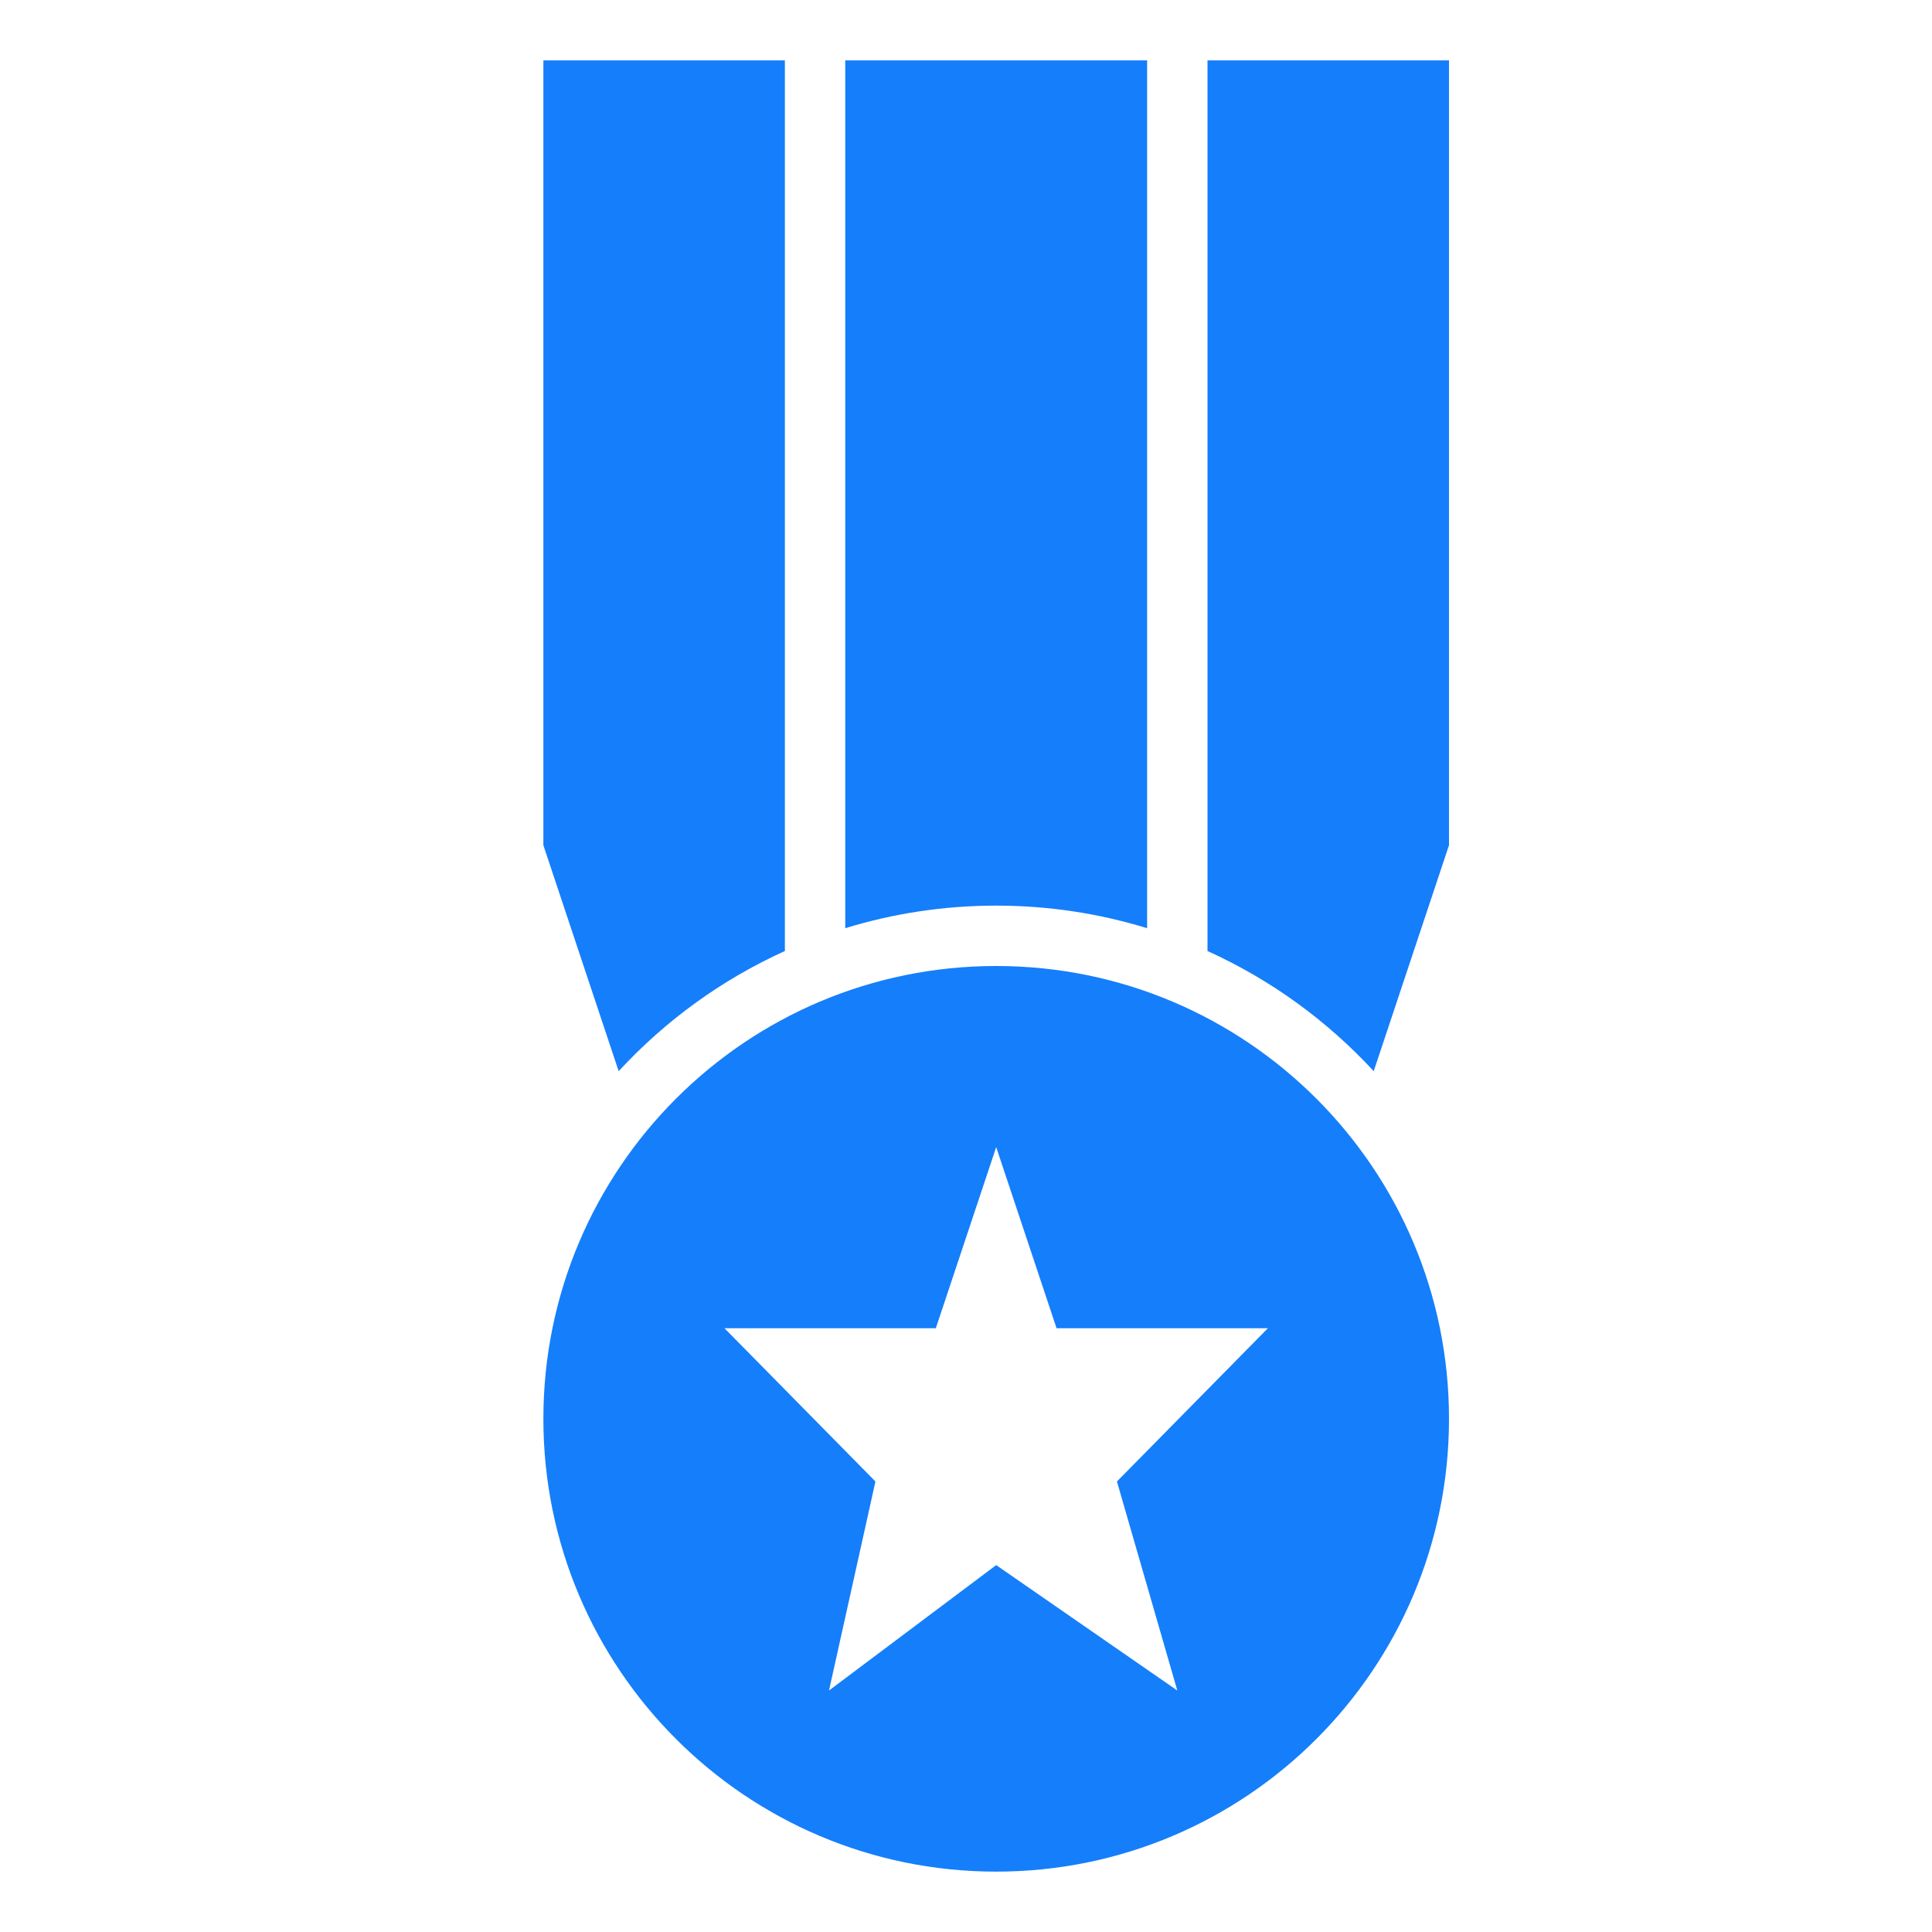 <?xml version="1.0" ?><svg height="32px" version="1.1" viewBox="0 0 32 32" width="32px" xmlns="http://www.w3.org/2000/svg" xmlns:sketch="http://www.bohemiancoding.com/sketch/ns" xmlns:xlink="http://www.w3.org/1999/xlink"><title/><desc/><defs/><g fill="none" fill-rule="evenodd" id="Page-1" stroke="none" stroke-width="1"><g fill="#157EFB" id="icon-17-medal"><path d="M19,1 L14,1 L14,15.374 C14.79,15.131 15.63,15 16.5,15 C17.37,15 18.21,15.131 19,15.374 L19,1 L19,1 Z M20,1 L24,1 L24,14 L22.753,17.742 C21.983,16.907 21.048,16.226 20,15.752 L20,1 L20,1 Z M13,1 L9,1 L9,14 L10.247,17.742 L10.247,17.742 C11.017,16.907 11.952,16.226 13,15.752 L13,1 L13,1 Z M16.5,31 C20.642,31 24,27.642 24,23.5 C24,19.358 20.642,16 16.5,16 C12.358,16 9,19.358 9,23.5 C9,27.642 12.358,31 16.5,31 L16.5,31 Z M16.5,25.923 L13.731,28 L14.5,24.538 L12,22 L15.5,22 L16.5,19 L17.5,22 L21,22 L18.5,24.538 L19.5,28 L16.5,25.923 L16.5,25.923 Z" id="medal"/></g></g></svg>